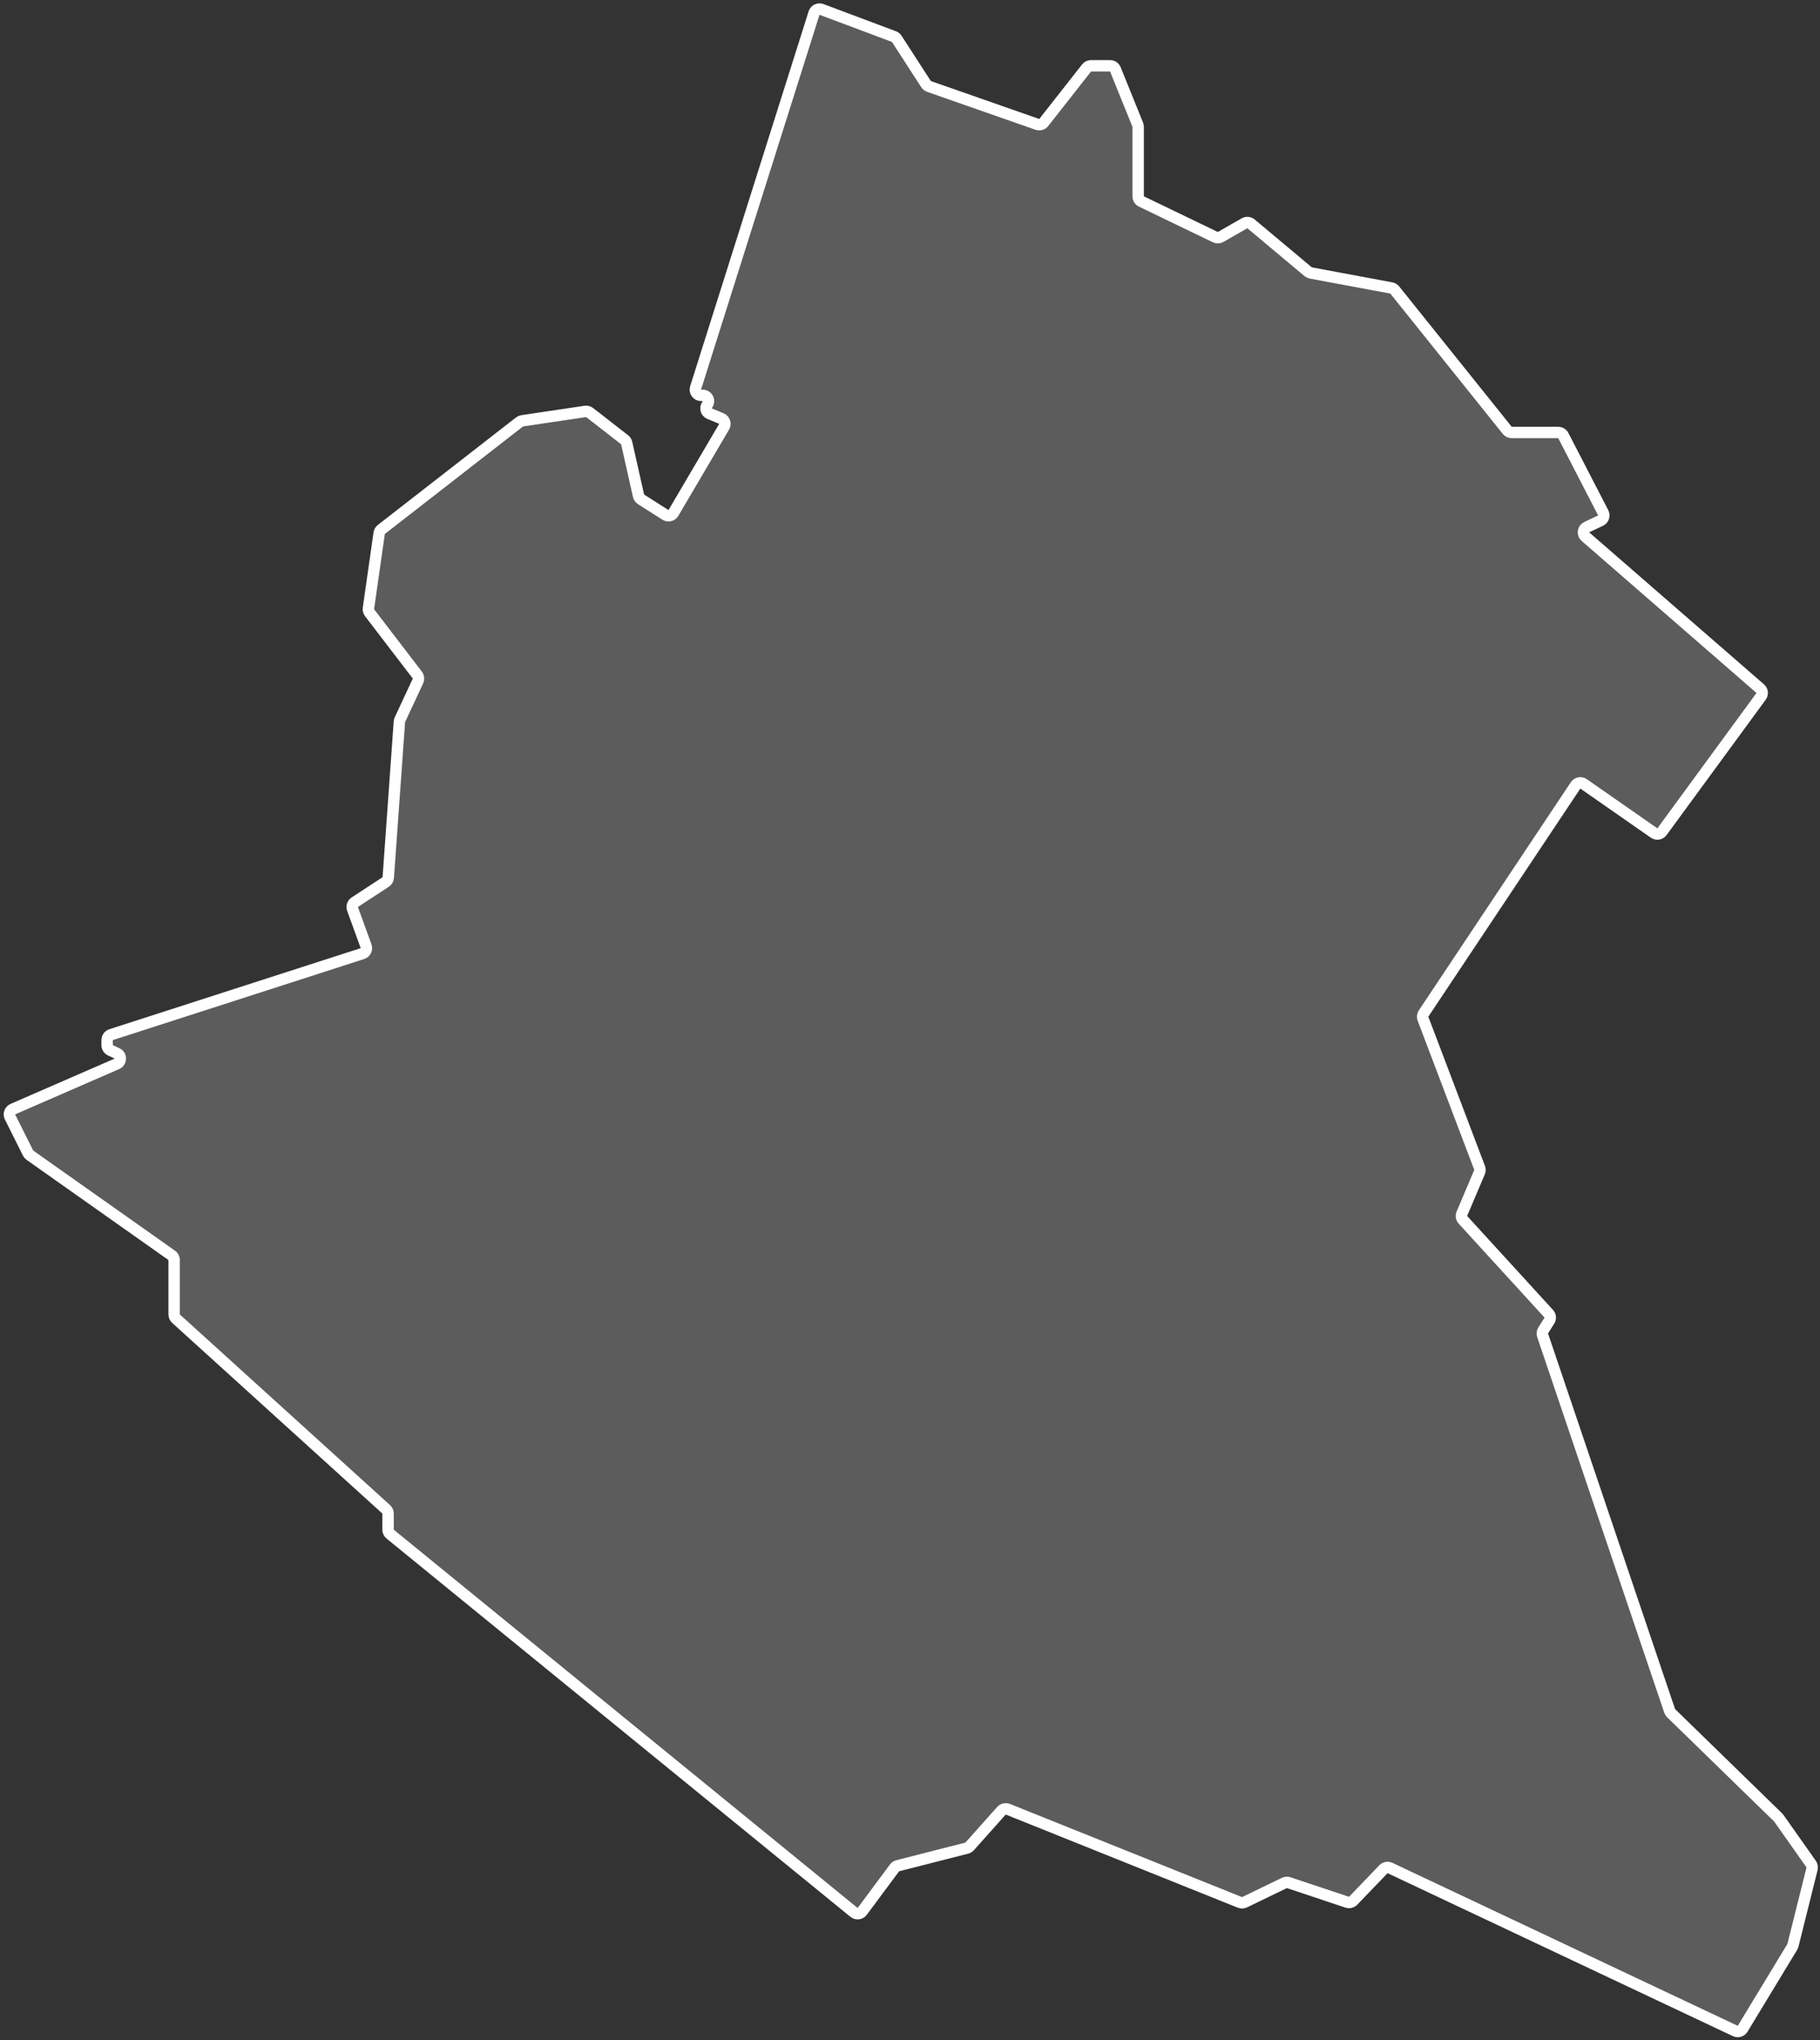 <?xml version="1.0" encoding="UTF-8"?> <svg xmlns="http://www.w3.org/2000/svg" width="249" height="279" viewBox="0 0 249 279" fill="none"><rect x="0" y="0" width="249" height="279" fill="#333333" stroke="none"/> <path d="M99.071 58.355L92.132 70.15C91.909 70.531 91.414 70.65 91.041 70.413L87.702 68.288C87.528 68.177 87.405 68.002 87.36 67.801L85.736 60.584C85.696 60.408 85.597 60.251 85.454 60.139L80.671 56.419C80.502 56.288 80.287 56.232 80.076 56.263L71.439 57.55C71.307 57.569 71.181 57.623 71.075 57.706L52.171 72.409C52.011 72.533 51.906 72.715 51.877 72.915L50.407 83.204C50.378 83.411 50.433 83.622 50.56 83.789L57.097 92.323C57.274 92.553 57.307 92.864 57.184 93.127L54.714 98.421C54.674 98.507 54.65 98.6 54.643 98.695L53.12 120.017C53.103 120.26 52.973 120.481 52.769 120.615L48.538 123.381C48.234 123.579 48.107 123.96 48.231 124.301L50.084 129.397C50.235 129.813 50.011 130.271 49.59 130.406L15.198 141.495C14.876 141.599 14.657 141.899 14.657 142.237V142.928C14.657 143.231 14.833 143.507 15.108 143.635L16.015 144.059C16.625 144.343 16.613 145.213 15.997 145.481L1.755 151.681C1.344 151.86 1.168 152.346 1.368 152.746L3.839 157.687C3.896 157.802 3.982 157.901 4.087 157.976L23.497 171.677C23.704 171.823 23.827 172.061 23.827 172.314V179.758C23.827 179.979 23.92 180.189 24.083 180.337L52.836 206.406C52.999 206.554 53.092 206.764 53.092 206.984V209.194C53.092 209.429 53.198 209.651 53.38 209.799L116.844 261.532C117.188 261.813 117.698 261.749 117.963 261.392L122.384 255.441C122.491 255.297 122.644 255.195 122.817 255.15L132.268 252.741C132.419 252.703 132.554 252.621 132.658 252.505L137.012 247.628C137.231 247.383 137.58 247.301 137.885 247.423L169.639 260.163C169.843 260.245 170.072 260.237 170.269 260.141L175.721 257.503C175.905 257.415 176.115 257.401 176.308 257.465L184.319 260.136C184.605 260.231 184.92 260.153 185.128 259.936L189.276 255.623C189.508 255.381 189.868 255.315 190.171 255.458L237.414 277.746C237.775 277.916 238.207 277.786 238.414 277.445L245.207 266.245C245.248 266.179 245.278 266.106 245.297 266.03L247.913 255.566C247.968 255.346 247.925 255.112 247.794 254.927L243.359 248.644C243.331 248.605 243.3 248.568 243.266 248.535L228.624 234.279C228.536 234.193 228.469 234.087 228.43 233.97L211.05 182.604C210.975 182.381 211.004 182.134 211.131 181.935L211.975 180.609C212.165 180.311 212.131 179.923 211.893 179.663L200.148 166.817C199.942 166.592 199.886 166.267 200.005 165.986L202.419 160.297C202.497 160.112 202.501 159.904 202.43 159.716L194.684 139.313C194.595 139.077 194.625 138.813 194.765 138.603L215.561 107.408C215.804 107.045 216.298 106.951 216.657 107.201L226.304 113.919C226.651 114.161 227.129 114.082 227.379 113.74L240.942 95.228C241.182 94.901 241.131 94.445 240.825 94.178L216.904 73.386C216.479 73.017 216.573 72.333 217.082 72.092L218.98 71.193C219.379 71.004 219.542 70.521 219.339 70.129L213.88 59.563C213.746 59.303 213.479 59.141 213.187 59.141H206.818C206.581 59.141 206.357 59.033 206.209 58.848L190.821 39.661C190.704 39.515 190.539 39.416 190.355 39.382L179.33 37.327C179.198 37.302 179.075 37.244 178.972 37.158L171.156 30.614C170.906 30.404 170.551 30.373 170.268 30.535L166.999 32.403C166.775 32.531 166.504 32.54 166.272 32.428L156.158 27.552C155.888 27.422 155.716 27.148 155.716 26.849V17.346C155.716 17.245 155.697 17.146 155.659 17.053L152.597 9.487C152.478 9.192 152.192 8.999 151.874 8.999H149.267C149.028 8.999 148.801 9.109 148.654 9.297L142.794 16.755C142.588 17.017 142.238 17.119 141.923 17.009L127.093 11.819C126.93 11.762 126.79 11.652 126.696 11.506L122.689 5.313C122.598 5.173 122.464 5.065 122.308 5.007L112.393 1.289C111.975 1.132 111.51 1.358 111.375 1.784L95.165 53.052C95.007 53.555 95.382 54.068 95.91 54.068H96.154C96.77 54.068 97.143 54.748 96.813 55.267L96.71 55.428C96.45 55.838 96.622 56.384 97.072 56.569L98.695 57.237C99.134 57.418 99.312 57.946 99.071 58.355Z" fill="white" fill-opacity="0.2" stroke="white" stroke-width="1.561"></path> </svg> 